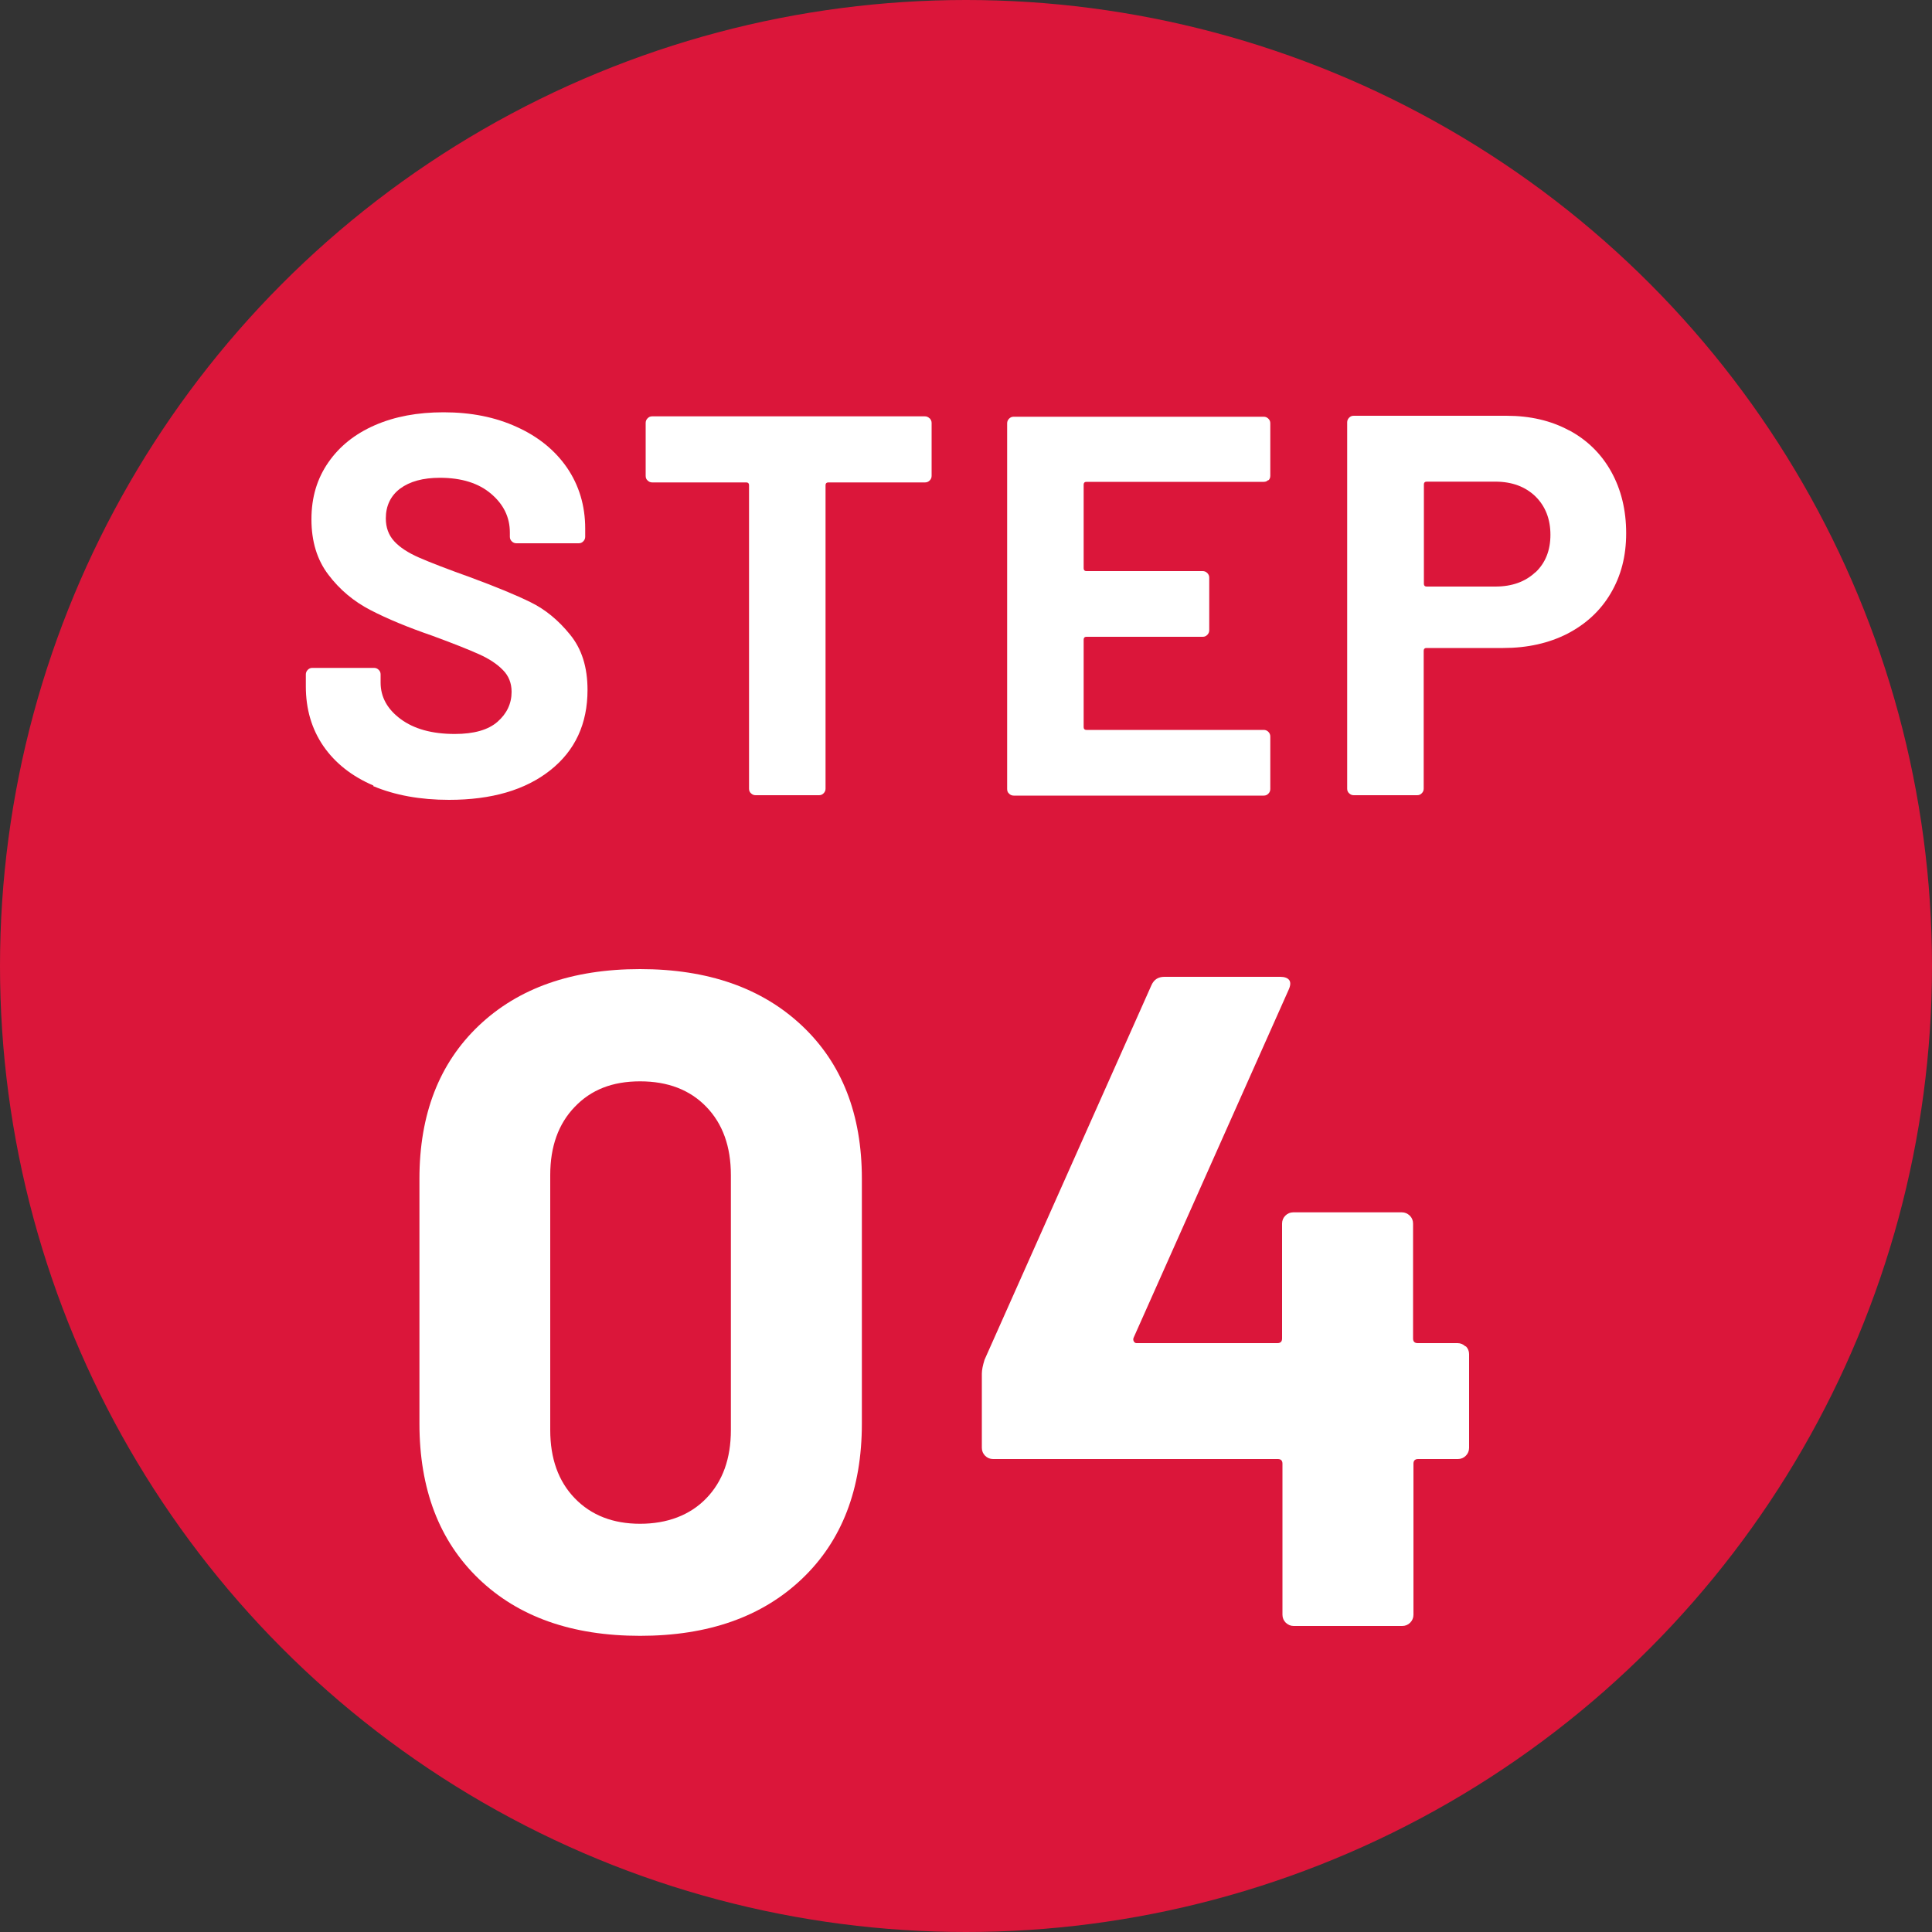 <?xml version="1.0" encoding="UTF-8"?>
<svg id="_レイヤー_1" data-name="レイヤー 1" xmlns="http://www.w3.org/2000/svg" viewBox="0 0 100 100">
  <rect x="0" y="0" width="100" height="100" fill="#333333" stroke="none"/>
  <defs>
    <style>
      .cls-1 {
        fill: #db163a;
      }

      .cls-2 {
        fill: #fff;
      }
    </style>
  </defs>
  <circle class="cls-1" cx="50" cy="50" r="50"/>
  <g>
    <path class="cls-2" d="M19.33,40.66c-1.12-.48-1.98-1.16-2.59-2.04-.61-.89-.91-1.92-.91-3.09v-.62c0-.09.03-.17.1-.24s.14-.1.24-.1h3.19c.09,0,.17.03.24.1s.1.14.1.24v.42c0,.75.35,1.38,1.04,1.89.69.51,1.62.77,2.8.77.99,0,1.73-.21,2.21-.63s.73-.94.73-1.55c0-.45-.15-.83-.45-1.13-.3-.31-.71-.58-1.22-.81-.51-.23-1.33-.56-2.45-.97-1.25-.43-2.31-.87-3.18-1.32-.87-.45-1.6-1.06-2.18-1.83-.59-.77-.88-1.73-.88-2.87s.29-2.1.87-2.94c.58-.84,1.38-1.48,2.41-1.93,1.03-.45,2.21-.67,3.56-.67,1.42,0,2.68.25,3.79.76,1.11.5,1.98,1.21,2.6,2.11.62.91.94,1.96.94,3.15v.42c0,.09-.03.17-.1.24s-.14.1-.24.1h-3.22c-.09,0-.17-.03-.24-.1-.07-.07-.1-.14-.1-.24v-.22c0-.78-.32-1.45-.97-2-.64-.55-1.53-.83-2.65-.83-.88,0-1.56.19-2.06.56-.49.37-.74.89-.74,1.54,0,.47.14.86.43,1.18.29.32.72.6,1.29.85.57.25,1.45.59,2.65,1.02,1.33.49,2.37.92,3.12,1.29.76.37,1.44.93,2.04,1.67.61.74.91,1.69.91,2.87,0,1.75-.64,3.14-1.93,4.16s-3.03,1.53-5.24,1.53c-1.49,0-2.8-.24-3.92-.71Z"/>
    <path class="cls-2" d="M48.12,21.65c.06.07.1.14.1.24v2.74c0,.09-.03.17-.1.24s-.15.1-.24.1h-5.01c-.09,0-.14.05-.14.14v15.71c0,.09-.03.17-.1.24-.07.07-.14.1-.24.1h-3.28c-.09,0-.17-.03-.24-.1-.07-.06-.1-.14-.1-.24v-15.71c0-.09-.05-.14-.14-.14h-4.87c-.09,0-.17-.03-.24-.1-.07-.06-.1-.14-.1-.24v-2.74c0-.09.03-.17.1-.24s.14-.1.24-.1h14.11c.09,0,.17.03.24.1Z"/>
    <path class="cls-2" d="M65.65,24.84c-.07.07-.14.1-.24.1h-9.18c-.09,0-.14.05-.14.14v4.34c0,.09.05.14.14.14h6.02c.09,0,.17.03.24.1.07.07.1.15.1.24v2.72c0,.09-.03.17-.1.24s-.14.1-.24.1h-6.02c-.09,0-.14.05-.14.14v4.54c0,.09.05.14.14.14h9.18c.09,0,.17.03.24.1.07.07.1.15.1.24v2.72c0,.09-.03.17-.1.24-.07.07-.14.1-.24.1h-12.94c-.09,0-.17-.03-.24-.1-.07-.06-.1-.14-.1-.24v-18.93c0-.09.03-.17.1-.24s.14-.1.24-.1h12.94c.09,0,.17.03.24.1s.1.14.1.24v2.72c0,.09-.03.17-.1.24Z"/>
    <path class="cls-2" d="M81.23,22.28c.93.5,1.66,1.22,2.17,2.14s.77,1.98.77,3.18-.27,2.21-.8,3.11c-.53.9-1.28,1.59-2.24,2.09-.96.49-2.07.74-3.32.74h-3.98c-.09,0-.14.05-.14.14v7.14c0,.09-.03.17-.1.24-.07.07-.14.1-.24.1h-3.28c-.09,0-.17-.03-.24-.1-.07-.06-.1-.14-.1-.24v-18.96c0-.09.03-.17.1-.24s.14-.1.24-.1h7.9c1.23,0,2.31.25,3.25.76ZM79.47,29.63c.52-.49.78-1.14.78-1.95s-.26-1.48-.78-1.99c-.52-.5-1.21-.76-2.07-.76h-3.56c-.09,0-.14.05-.14.14v5.15c0,.09.05.14.14.14h3.56c.86,0,1.55-.25,2.07-.74Z"/>
    <path class="cls-2" d="M24.78,81.72c-2.05-1.97-3.07-4.65-3.07-8.04v-12.67c0-3.33,1.02-5.97,3.07-7.92s4.83-2.93,8.35-2.93,6.31.98,8.38,2.93,3.1,4.59,3.1,7.92v12.67c0,3.39-1.03,6.07-3.1,8.04s-4.86,2.95-8.38,2.95-6.3-.98-8.35-2.95ZM36.56,77.55c.85-.88,1.27-2.06,1.27-3.53v-13.2c0-1.47-.42-2.65-1.27-3.53-.85-.88-1.99-1.32-3.43-1.32s-2.54.44-3.38,1.32c-.85.88-1.27,2.06-1.27,3.53v13.2c0,1.47.42,2.65,1.27,3.53.85.88,1.98,1.32,3.38,1.32s2.58-.44,3.43-1.32Z"/>
    <path class="cls-2" d="M75.87,69.68c.11.11.17.25.17.41v4.85c0,.16-.06.3-.17.41s-.25.17-.41.17h-2.06c-.16,0-.24.08-.24.24v7.82c0,.16-.06.3-.17.41-.11.11-.25.17-.41.17h-5.62c-.16,0-.29-.06-.41-.17-.11-.11-.17-.25-.17-.41v-7.82c0-.16-.08-.24-.24-.24h-14.74c-.16,0-.3-.06-.41-.17-.11-.11-.17-.25-.17-.41v-3.84c0-.19.05-.43.14-.72l8.64-19.39c.13-.29.35-.43.67-.43h6c.22,0,.38.06.46.17.08.11.07.28-.03.5l-8.02,18c-.03.06-.03.13,0,.19.03.06.08.1.14.1h7.3c.16,0,.24-.08.24-.24v-5.95c0-.16.06-.3.17-.41.11-.11.25-.17.41-.17h5.62c.16,0,.29.06.41.17.11.11.17.25.17.41v5.95c0,.16.08.24.24.24h2.06c.16,0,.3.06.41.17Z"/>
  </g>
</svg>